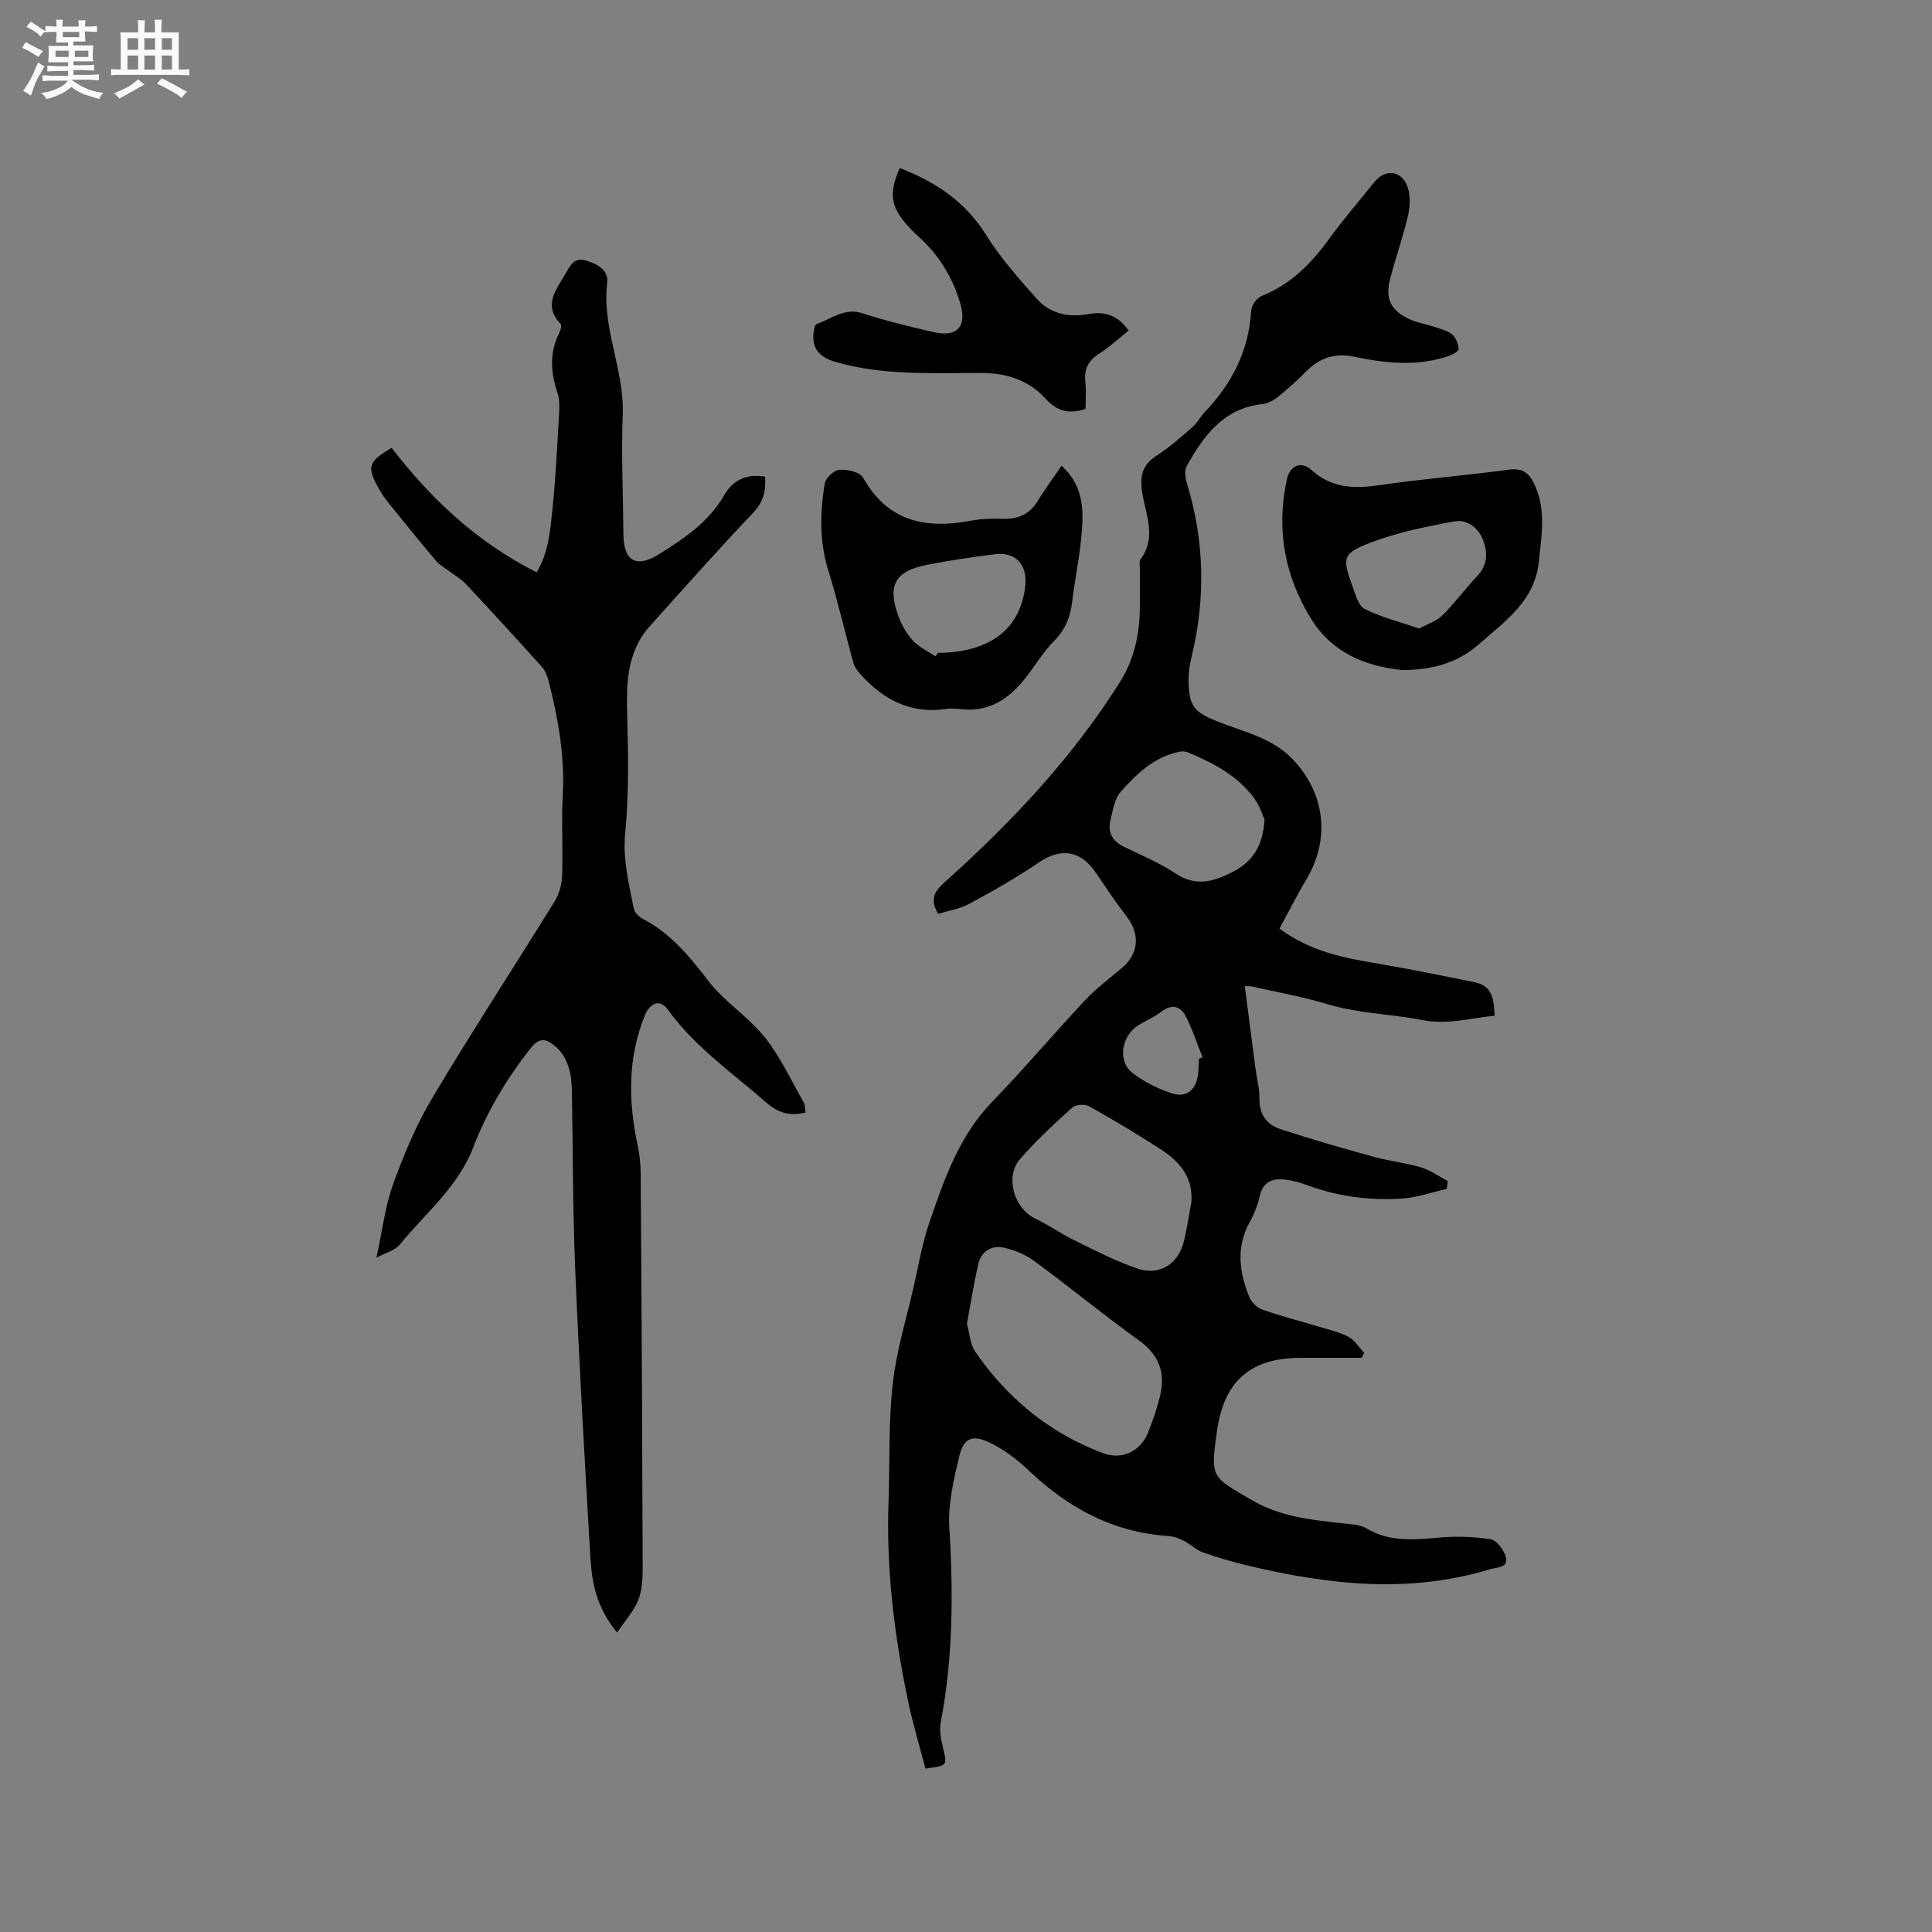 <svg enable-background="new 0 0 400 400" viewBox="0 0 400 400" xmlns="http://www.w3.org/2000/svg"><rect x="0" y="0" width="400" height="400" fill="#808080" stroke="none"/><path d="m6.8 9.5c.6.3 1.3.7 2.1 1.1-.4.4-.7.8-.9 1.2-.7-.4-1.3-.8-1.8-1.1s-1.1-.6-1.6-.8c.2-.4.5-.8.7-1.2.4.2.8.5 1.5.8zm.9 6.9c-.3.6-.5 1.1-.7 1.7s-.4 1.1-.6 1.7c-.6-.4-1.1-.7-1.6-1 .7-1 1.2-1.8 1.5-2.4.3-.5.6-1.1.8-1.7.3-.6.5-1.2.8-1.8.3.3.8.6 1.3.8-.7 1.3-1.2 2.2-1.5 2.7zm.1-11c.4.3 1 .7 1.7 1.1-.5.2-.8.6-1.1 1.1-.5-.6-1-1-1.4-1.2s-.9-.6-1.5-.8c.2-.4.5-.7.9-1.1.5.3.9.6 1.4.9zm10.5 13.1c1 .4 2 .6 3.1.7-.4.4-.7.8-.8 1.3-.9-.2-1.9-.6-3-.9-1-.4-2-.9-2.8-1.6-.5.4-1.1.9-1.9 1.3s-1.9.9-3.3 1.2c-.1-.3-.5-.8-1.1-1.3 1 0 2.1-.3 3.2-.8 1.2-.5 1.9-1 2.3-1.7h-3.2c-.4 0-1 0-2 .1v-1.2c1 0 1.7.1 2 .1h3.3v-1h-2.3c-.2 0-.9 0-2 .1v-1.2c1.2 0 1.9.1 2 .1h2.3v-.8h-4.1c0-.7.1-1.2.1-1.6 0-.5 0-1.1-.1-1.8h4.1v-.7h-2.5c0-.6.1-1.1.1-1.6v-.6h-.5c-.4 0-1 0-1.8.1v-1.3c1.2 0 1.9.1 2.1.1h.2c0-.3 0-.8-.1-1.4h1.4c0 .6-.1 1-.1 1.4h3.4c0-.4 0-.8-.1-1.3h1.5c0 .4-.1.9-.1 1.3.7 0 1.5 0 2.5-.1v1.2c-1 0-1.8-.1-2.5-.1v.6c0 .3 0 .8.1 1.5h-2.5v.8h4.1c0 .7-.1 1.3-.1 1.8s0 1 .1 1.5h-4.1v.8h1.4c.8 0 1.8 0 2.9-.1v1.2c-1 0-1.9-.1-2.8-.1h-1.5v1h3.2c.3 0 1 0 2.1-.1v1.2c-1.1 0-1.8-.1-2.1-.1h-3.4l-.1.1c1.4 1 2.4 1.5 3.4 1.9zm-4.1-6.7v-1.3h-2.7v1.3zm2.2-4.1v-1.1h-3.4v1.1zm1.9 4.1v-1.3h-2.8v1.3z" fill="#fafafb"/><path d="m37 6.7v2.3 5.4c1 0 1.8 0 2.2-.1v1.3c-.6 0-1.5-.1-2.5-.1h-11.9c-.7 0-1.3 0-1.8.1v-1.3c.5 0 1.1.1 2 .1v-5.2c0-1 0-1.8-.1-2.5h3.7c0-1.3 0-2.1-.1-2.5h1.5c0 .4-.1 1.3-.1 2.5h2.2c0-1.2 0-2.1-.1-2.6h1.5c0 .4-.1 1.3-.1 2.6zm-12.3 13.7c-.3-.4-.7-.8-1.1-1.1 1.1-.4 2.1-.9 2.9-1.3.8-.5 1.5-1 2.1-1.6.4.4.9.8 1.3 1.1-2.5 1.4-4.2 2.4-5.2 2.9zm3.9-10.1v-2.4h-2.2v2.4zm0 4.1v-2.9h-2.2v2.9zm3.5-4.1v-2.4h-2.2v2.4zm0 4.1v-2.9h-2.2v2.9zm.4 2.9 1-1.1c.6.3 1.4.7 2.5 1.3s2 1.1 2.7 1.5c-.4.4-.8.8-1.1 1.3-.8-.8-2.5-1.7-5.1-3zm3.1-7v-2.4h-2.1v2.4zm0 4.1v-2.9h-2.1v2.9z" fill="#fafafb"/><g fill="#000001"><path d="m264.91 192.26c6.49 4.79 13.33 6.06 20.26 7.23 6.68 1.12 13.31 2.49 19.95 3.83 3.19.64 4.18 2.29 4.32 6.98-4.98.45-9.62 1.95-15.06.88-6.47-1.27-13.18-1.34-19.63-3.3-5.05-1.53-10.28-2.44-15.43-3.61-.39-.09-.8-.06-1.6-.11.74 5.71 1.44 11.23 2.17 16.76.29 2.21.91 4.41.87 6.61-.06 3.3 1.61 5.34 4.37 6.25 6.41 2.11 12.91 3.97 19.42 5.76 3.16.87 6.47 1.19 9.6 2.13 1.97.59 3.73 1.88 5.59 2.85-.06.54-.13 1.08-.19 1.63-3.1.69-6.16 1.8-9.29 2-6.71.43-13.32-.43-19.68-2.79-1.38-.51-2.83-.92-4.29-1.11-2.65-.34-4.76.24-5.47 3.38-.41 1.84-1.13 3.67-2.05 5.32-2.9 5.19-2.2 10.38-.14 15.52.44 1.11 1.64 2.29 2.76 2.68 3.78 1.34 7.69 2.32 11.53 3.48 2.12.64 4.34 1.13 6.27 2.15 1.3.69 2.18 2.18 3.25 3.32-.18.34-.35.68-.53 1.02-4.17 0-8.35 0-12.52 0-10.52 0-15.98 4.79-17.45 15.28-1.34 9.63-1.14 9.29 7.21 14.17 5.97 3.49 12.34 4.09 18.84 4.82 1.67.19 3.55.23 4.91 1.04 4.8 2.88 9.85 2.36 15.05 1.91 3.54-.31 7.18-.21 10.68.35 1.24.2 2.72 2.18 3.11 3.62.64 2.32-1.81 2.15-3.16 2.56-16.91 5.17-33.74 3.23-50.51-.8-3.08-.74-6.14-1.64-9.12-2.71-1.37-.49-2.49-1.67-3.82-2.34-.99-.5-2.13-.93-3.22-1-11.44-.75-20.77-5.8-28.94-13.59-2.41-2.29-5.2-4.4-8.19-5.81-3.49-1.64-5.26-.87-6.15 2.79-1.18 4.88-2.39 10.01-2.08 14.94.84 13.5.76 26.88-1.77 40.21-.32 1.67.04 3.57.45 5.27.9 3.75.99 3.73-3.63 4.33-1.21-4.66-2.64-9.38-3.64-14.18-2.82-13.52-4.5-27.17-4-41.03.29-8.15-.03-16.36.87-24.44.77-6.9 2.87-13.65 4.42-20.46.96-4.23 1.67-8.56 3.07-12.65 3.09-9.02 6.13-18.06 13.04-25.22 6.63-6.86 12.8-14.16 19.32-21.12 2.3-2.46 5.06-4.5 7.64-6.69 3.47-2.94 3.75-7 .94-10.62-2.26-2.92-4.3-6.01-6.38-9.07-3.16-4.66-7.27-5.2-11.79-2.12-4.62 3.15-9.52 5.92-14.44 8.58-1.98 1.07-4.34 1.42-6.42 2.06-2.24-3.75.05-5.36 2.26-7.36 13.44-12.15 25.76-25.29 35.44-40.73 2.92-4.65 3.98-9.75 4.06-15.14.04-2.76.01-5.51.02-8.27 0-.64-.2-1.46.12-1.88 3.7-4.99.59-10.14.2-15.14-.26-3.38 1.02-5.01 3.56-6.65 2.52-1.63 4.78-3.67 7.04-5.65.94-.82 1.54-2.03 2.41-2.95 5.66-5.93 9.23-12.76 9.7-21.11.06-1.07 1.13-2.62 2.11-3.01 6.05-2.41 10.33-6.73 14.06-11.89 2.91-4.03 6.2-7.8 9.31-11.69 2.34-2.93 5.86-2.45 6.99 1.23.56 1.8.4 4-.04 5.88-1.02 4.32-2.51 8.52-3.64 12.82-1.1 4.14.07 6.62 4 8.43 1.71.78 3.64 1.07 5.44 1.68 1.19.4 2.53.72 3.42 1.51.76.68 1.26 1.96 1.3 2.99.02.47-1.29 1.18-2.11 1.46-6.46 2.18-13 1.49-19.46.14-4.08-.86-7.23.22-10.07 3.1-1.85 1.88-3.83 3.64-5.89 5.3-.87.7-2.04 1.27-3.13 1.39-8.02.9-12.13 6.56-15.64 12.85-.51.91-.28 2.47.06 3.59 3.64 11.92 3.88 23.9.93 35.99-.4 1.63-.64 3.35-.6 5.02.1 5.09 1.12 6.27 5.75 8.16 5.44 2.22 11.39 3.35 15.75 7.87 6.73 6.97 7.9 16.45 2.97 24.79-2 3.35-3.74 6.83-5.64 10.33zm-64.72 81.82c.54 1.88.64 4.21 1.76 5.83 6.65 9.64 15.39 16.82 26.42 20.95 3.95 1.48 7.75-.38 9.31-4.24 1.02-2.54 1.93-5.16 2.54-7.82 1.07-4.66-.29-8.31-4.39-11.26-7.37-5.3-14.39-11.09-21.71-16.47-1.8-1.33-4.08-2.27-6.28-2.75-2.53-.56-4.66.74-5.28 3.35-.94 4-1.56 8.07-2.37 12.41zm46.47-25.2c.41-5.41-2.71-8.62-6.73-11.18-4.73-3.02-9.54-5.93-14.43-8.66-.88-.49-2.79-.36-3.51.28-3.76 3.4-7.53 6.86-10.83 10.69-3.17 3.67-1.17 10.21 3.16 12.27 2.85 1.36 5.46 3.23 8.31 4.61 4.26 2.08 8.51 4.3 12.98 5.78 4.57 1.51 8.38-1.04 9.51-5.71.64-2.66 1.04-5.38 1.54-8.08zm15.15-79.21c-.41-.89-.96-2.74-2.02-4.22-3.46-4.83-8.55-7.46-13.87-9.69-.54-.23-1.26-.23-1.85-.1-5.16 1.1-8.79 4.6-12.08 8.32-1.24 1.4-1.55 3.72-2.05 5.68-.67 2.59.29 4.47 2.79 5.67 3.62 1.74 7.37 3.33 10.7 5.53 4.12 2.73 7.71 1.71 11.61-.25 4.17-2.1 6.44-5.29 6.77-10.94zm-13.57 49.52c.24-.11.49-.21.73-.32-1.15-2.85-2.1-5.81-3.51-8.53-1.07-2.06-2.85-2.51-4.96-.91-1.51 1.14-3.3 1.88-4.9 2.9-3.4 2.16-4.26 7.31-1.21 9.74 2.41 1.92 5.38 3.37 8.32 4.32 2.99.97 4.96-.82 5.35-4.04.12-1.05.12-2.11.18-3.16z"/><path d="m127.76 338.01c-4.3-5.25-5.22-10.38-5.53-15.56-1.17-19.89-2.3-39.79-3.14-59.69-.51-12.17-.47-24.36-.68-36.55-.06-3.69-.57-7.24-3.66-9.76-1.79-1.46-3.14-1.64-4.91.61-4.96 6.3-9.01 13.07-11.88 20.53-3.15 8.19-9.92 13.61-15.23 20.14-.91 1.12-2.68 1.53-4.79 2.66 1.22-5.59 1.78-10.59 3.44-15.19 2.22-6.14 4.78-12.27 8.11-17.86 8.19-13.74 16.94-27.13 25.35-40.74.94-1.51 1.48-3.49 1.54-5.28.2-5.51-.17-11.04.13-16.53.45-8.16-.93-16.03-2.94-23.85-.28-1.07-.77-2.2-1.49-3-5.15-5.73-10.36-11.41-15.63-17.03-1.04-1.11-2.44-1.88-3.67-2.81-.82-.62-1.77-1.13-2.42-1.89-3.07-3.63-6.07-7.32-9.06-11.02-.93-1.15-1.88-2.31-2.61-3.58-2.87-4.98-2.58-5.93 2.39-8.89 8.17 10.59 17.69 19.56 30.03 25.78 2.54-4.28 2.81-8.76 3.27-13.09.66-6.32.96-12.68 1.33-19.03.1-1.68.23-3.49-.29-5.03-1.44-4.29-1.7-8.41.42-12.54.26-.51.48-1.47.22-1.75-3.78-3.97-.76-7.23 1.1-10.52.83-1.47 1.69-3.33 4.1-2.62 2.42.71 4.78 2 4.45 4.65-1.14 9.38 3.58 17.96 3.22 27.25-.32 8.25.08 16.53.14 24.8.04 5.51 2.61 7.09 7.34 4.14 5.2-3.25 10.33-6.66 13.52-12.23 1.81-3.15 4.61-4.49 8.47-3.85.2 2.9-.3 5.19-2.44 7.45-7.28 7.67-14.31 15.58-21.37 23.45-5.14 5.73-4.91 12.7-4.71 19.8.22 7.7.3 15.47-.44 23.12-.53 5.48.78 10.5 1.79 15.66.17.85 1.21 1.74 2.06 2.19 5.68 3.01 9.53 7.75 13.39 12.77 3.31 4.31 8.24 7.36 11.64 11.61 3.25 4.06 5.47 8.94 8.07 13.5.33.58.27 1.39.39 2.11-3.15.75-5.58.15-8.01-1.97-7.08-6.2-14.91-11.56-20.51-19.36-1.57-2.19-3.68-1.47-4.8 1.32-3.48 8.69-3.4 17.55-1.49 26.55.41 1.96.67 3.98.68 5.98.18 27.03.33 54.06.41 81.1.01 2.41-.04 4.99-.86 7.19-.85 2.29-2.68 4.23-4.44 6.86z"/><path d="m219.78 96.44c4.99 4.5 4.58 10.07 4.01 15.58-.44 4.21-1.32 8.37-1.81 12.57-.37 3.15-1.4 5.74-3.72 8.08-2.36 2.38-4.08 5.39-6.21 8.03-3.28 4.06-7.31 6.7-12.84 6.15-1.05-.1-2.14-.25-3.17-.09-7.39 1.13-13.12-1.83-17.89-7.17-.6-.68-1.23-1.47-1.46-2.32-1.77-6.4-3.25-12.89-5.22-19.23-1.85-5.96-1.68-11.92-.73-17.9.18-1.15 1.93-2.8 3.05-2.88 1.63-.12 4.25.47 4.9 1.63 5.11 9.11 12.95 10.68 22.31 8.92 2.16-.41 4.42-.47 6.62-.4 3.14.11 5.52-.91 7.2-3.66 1.5-2.43 3.2-4.73 4.96-7.31zm-26.09 39.45c.17-.24.34-.49.51-.73.32 0 .64.01.95 0 10.22-.39 16.18-5.21 17.12-13.87.48-4.41-2.01-7.09-6.32-6.54-4.71.61-9.42 1.27-14.08 2.2-6.54 1.3-8.18 4.23-5.92 10.45.67 1.86 1.68 3.73 3 5.17 1.28 1.39 3.14 2.24 4.74 3.32z"/><path d="m290.29 138.73c-7.75-.8-14.53-3.67-18.79-10.53-5.53-8.89-7.33-18.61-5.07-28.94.62-2.83 2.92-3.91 5.06-1.98 4.23 3.82 8.86 3.95 14.13 3.17 8.89-1.32 17.88-2 26.79-3.21 2.76-.38 4.12.65 5.2 2.88 2.56 5.29 1.55 10.74.98 16.22-.85 8.2-7.15 12.39-12.56 17.17-4.43 3.88-9.84 5.21-15.74 5.22zm3.55-8.6c1.68-.93 3.55-1.51 4.79-2.73 2.55-2.51 4.67-5.45 7.14-8.05 2.21-2.32 2.31-4.86 1.25-7.6-1.04-2.7-3.44-4.26-5.99-3.79-5.84 1.07-11.77 2.28-17.29 4.39-5.82 2.23-5.86 3.16-3.75 8.95.62 1.72 1.22 4.11 2.55 4.78 3.43 1.72 7.26 2.67 11.3 4.05z"/><path d="m186.28 34.8c7.38 2.83 13.58 6.91 17.92 13.9 2.93 4.72 6.72 8.96 10.43 13.14 2.8 3.16 6.66 3.93 10.78 3.18 3.33-.61 6.06.25 8.24 3.43-2.03 1.62-3.95 3.42-6.13 4.81-2.25 1.43-3.09 3.2-2.81 5.81.2 1.86.04 3.77.04 5.59-3.47 1.13-5.89.52-8.32-2.16-3.4-3.74-8-5.28-13.16-5.28-10.15-.01-20.35.58-30.29-2.28-3.53-1.02-4.93-2.96-4.52-6.19.07-.59.26-1.54.62-1.66 3.08-1.08 5.74-3.46 9.53-2.22 4.82 1.57 9.77 2.77 14.71 3.9 4.85 1.11 6.92-1.15 5.49-5.96-1.56-5.25-4.27-9.84-8.38-13.58-5.96-5.44-6.81-8.46-4.15-14.43z"/></g></svg>
